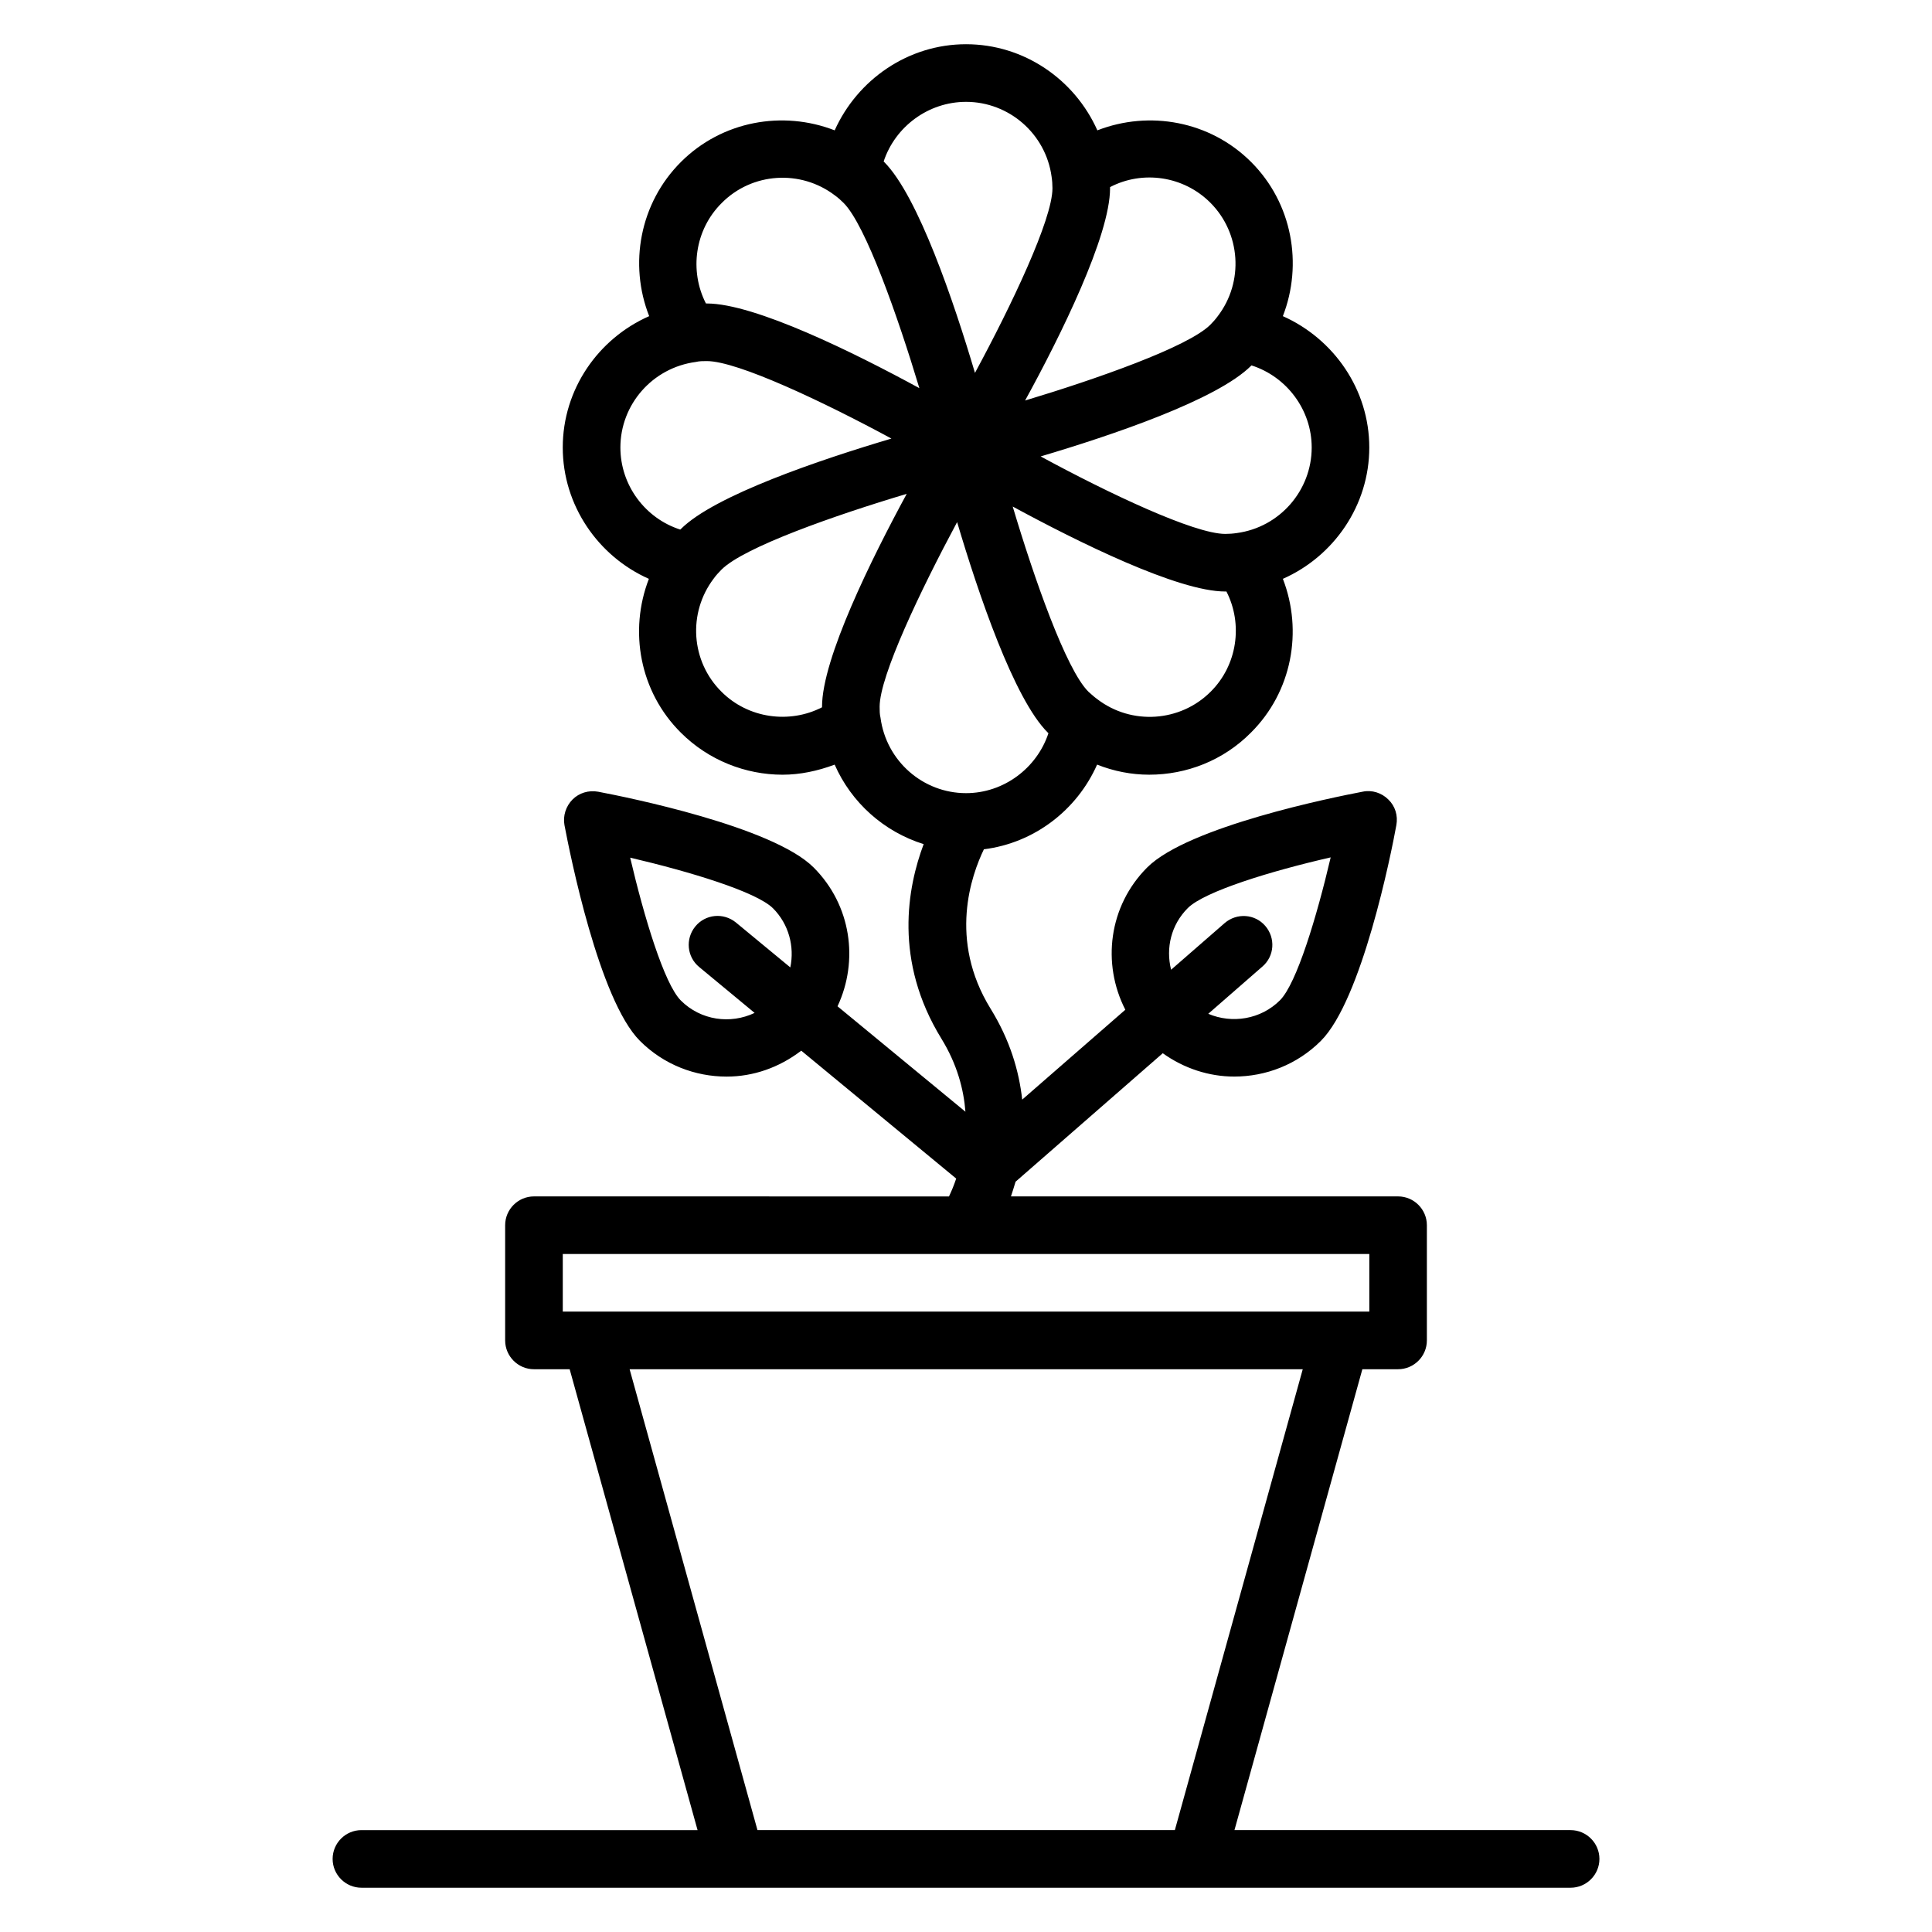 <?xml version="1.0" encoding="UTF-8"?>
<!-- The Best Svg Icon site in the world: iconSvg.co, Visit us! https://iconsvg.co -->
<svg fill="#000000" width="800px" height="800px" version="1.1" viewBox="144 144 512 512" xmlns="http://www.w3.org/2000/svg">
 <path d="m560.23 629h-89.086l33.895-122.14h9.465c4.199 0 7.633-3.434 7.633-7.633v-30.535c0-4.199-3.434-7.633-7.633-7.633h-102.59c0.383-1.223 0.84-2.519 1.223-3.894l39.008-34.047c5.648 4.047 12.289 6.184 18.93 6.184 8.32 0 16.641-3.129 22.977-9.465 10.84-10.84 18.625-49.543 20-57.176 0.457-2.519-0.305-5.039-2.137-6.793-1.754-1.754-4.352-2.594-6.793-2.062-7.633 1.449-46.258 9.238-57.098 20.074-10.23 10.23-12.062 25.496-5.801 37.711l-27.328 23.816c-0.84-7.559-3.207-15.727-8.398-24.121-11.223-18.242-5.039-35.418-1.754-42.215 13.359-1.68 24.656-10.383 30-22.441 4.426 1.754 9.082 2.672 13.816 2.672 9.848 0 19.617-3.742 26.945-11.145 10.914-10.84 13.816-26.945 8.473-40.762 13.508-5.953 22.898-19.465 22.898-34.805 0-15.344-9.391-28.777-22.902-34.809 5.344-13.742 2.519-29.922-8.398-40.84-10.914-10.914-27.023-13.742-40.762-8.398-6.027-13.512-19.461-22.824-34.805-22.824s-28.777 9.391-34.809 22.824c-13.742-5.344-29.848-2.519-40.762 8.398-10.914 10.914-13.816 27.098-8.398 40.84-13.512 5.953-22.902 19.391-22.902 34.809 0 15.344 9.391 28.855 22.824 34.809-5.344 13.816-2.441 29.922 8.473 40.762 7.328 7.328 17.176 11.145 26.945 11.145 4.656 0 9.312-0.992 13.816-2.672 4.426 10.078 13.055 17.785 23.586 21.07-4.273 11.375-8.016 30.914 4.734 51.602 4.121 6.719 5.879 13.359 6.336 19.312l-33.895-27.938c5.648-12.062 3.664-26.793-6.336-36.793-10.84-10.84-49.465-18.625-57.098-20.074-2.519-0.457-5.039 0.305-6.793 2.062-1.754 1.754-2.594 4.352-2.137 6.793 1.449 7.633 9.16 46.336 20 57.176 6.336 6.336 14.656 9.465 22.977 9.465 7.023 0 13.895-2.367 19.77-6.871l41.066 33.895c-0.609 1.832-1.297 3.434-1.91 4.734l-109.99-0.008c-4.199 0-7.633 3.434-7.633 7.633v30.535c0 4.199 3.434 7.633 7.633 7.633h9.465l33.895 122.14h-89.082c-4.199 0-7.633 3.434-7.633 7.633s3.434 7.633 7.633 7.633h320.45c4.199 0 7.633-3.434 7.633-7.633s-3.438-7.633-7.633-7.633zm-101.45-244.35c4.426-4.426 22.137-9.848 37.863-13.434-3.664 15.648-9.008 33.434-13.434 37.863-5.113 5.113-12.746 6.258-19.008 3.586l14.352-12.52c3.207-2.75 3.512-7.559 0.762-10.762-2.75-3.207-7.559-3.512-10.762-0.762l-14.199 12.367c-1.453-5.731-0.004-11.914 4.426-16.34zm-105.34 15.723-14.426-11.91c-3.281-2.672-8.09-2.215-10.762 1.07-2.672 3.281-2.215 8.09 1.07 10.762l14.656 12.137c-6.414 3.055-14.273 1.984-19.543-3.281-4.426-4.426-9.77-22.215-13.434-37.863 15.648 3.664 33.434 9.008 37.863 13.434 4.191 4.203 5.719 10.156 4.574 15.652zm111.38-73.051c-0.078 0-0.078 0 0 0-8.016 8.016-20.914 8.93-30 1.984-0.84-0.609-1.602-1.297-2.367-1.984-5.953-5.879-14.426-30.152-20.074-49.082 17.172 9.312 43.738 22.516 56.332 22.516h0.305c4.43 8.629 2.902 19.543-4.195 26.566zm10.836-86.488c9.316 2.977 15.957 11.758 15.957 21.758 0 11.375-8.473 21.145-19.848 22.672-0.992 0.152-2.062 0.227-3.055 0.227-8.246 0-31.066-10.84-48.93-20.535 18.777-5.574 46.719-14.961 55.801-24.047 0 0.004 0.074-0.074 0.074-0.074zm-37.48-46.945v-0.305c8.625-4.504 19.465-2.977 26.566 4.121 8.09 8.09 8.93 20.992 1.984 30.074-0.609 0.84-1.297 1.602-1.984 2.289-5.879 5.879-30.305 14.426-49.082 20.074 9.387-17.094 22.516-43.66 22.516-56.254zm-38.164-22.898c11.375 0 21.145 8.473 22.672 19.848 0.152 0.988 0.227 2.059 0.227 3.051 0 8.246-10.84 30.992-20.535 48.93-5.574-18.777-15.039-46.793-24.047-55.879-0.078-0.078-0.078-0.078-0.152-0.152 3.055-9.234 11.836-15.797 21.836-15.797zm-64.734 26.793c8.016-8.09 20.914-8.93 30-1.984 0.84 0.609 1.602 1.297 2.289 1.984 5.879 5.879 14.426 30.305 20.074 49.082-17.094-9.312-43.582-22.441-56.332-22.441h-0.23c-4.426-8.629-2.977-19.543 4.199-26.641zm-10.992 86.562c-9.312-2.977-15.875-11.754-15.875-21.754 0-11.375 8.473-21.145 20-22.672 0.914-0.23 1.906-0.23 2.898-0.23 8.168 0 30.992 10.84 48.93 20.535-18.777 5.574-46.871 15.039-55.801 23.969-0.074 0-0.074 0.074-0.152 0.152zm37.559 46.945v0.152c-8.625 4.426-19.543 2.977-26.641-4.121-8.09-8.016-9.008-20.84-2.062-30 0.609-0.84 1.297-1.602 2.062-2.367 5.953-5.953 30.152-14.426 49.082-20.074-9.312 17.176-22.441 43.664-22.441 56.41zm15.496 2.902c-0.23-0.918-0.23-1.91-0.23-2.902 0-8.168 10.914-30.992 20.535-48.93 5.574 18.777 15.039 46.871 24.047 55.801 0.078 0.078 0.078 0.078 0.152 0.152-3.055 9.234-11.832 15.879-21.832 15.879-11.375 0-21.145-8.477-22.672-20zm-84.199 157.4v-15.266h213.74v15.266zm17.711 15.266h178.39l-33.895 122.14h-110.61z"/>
</svg>